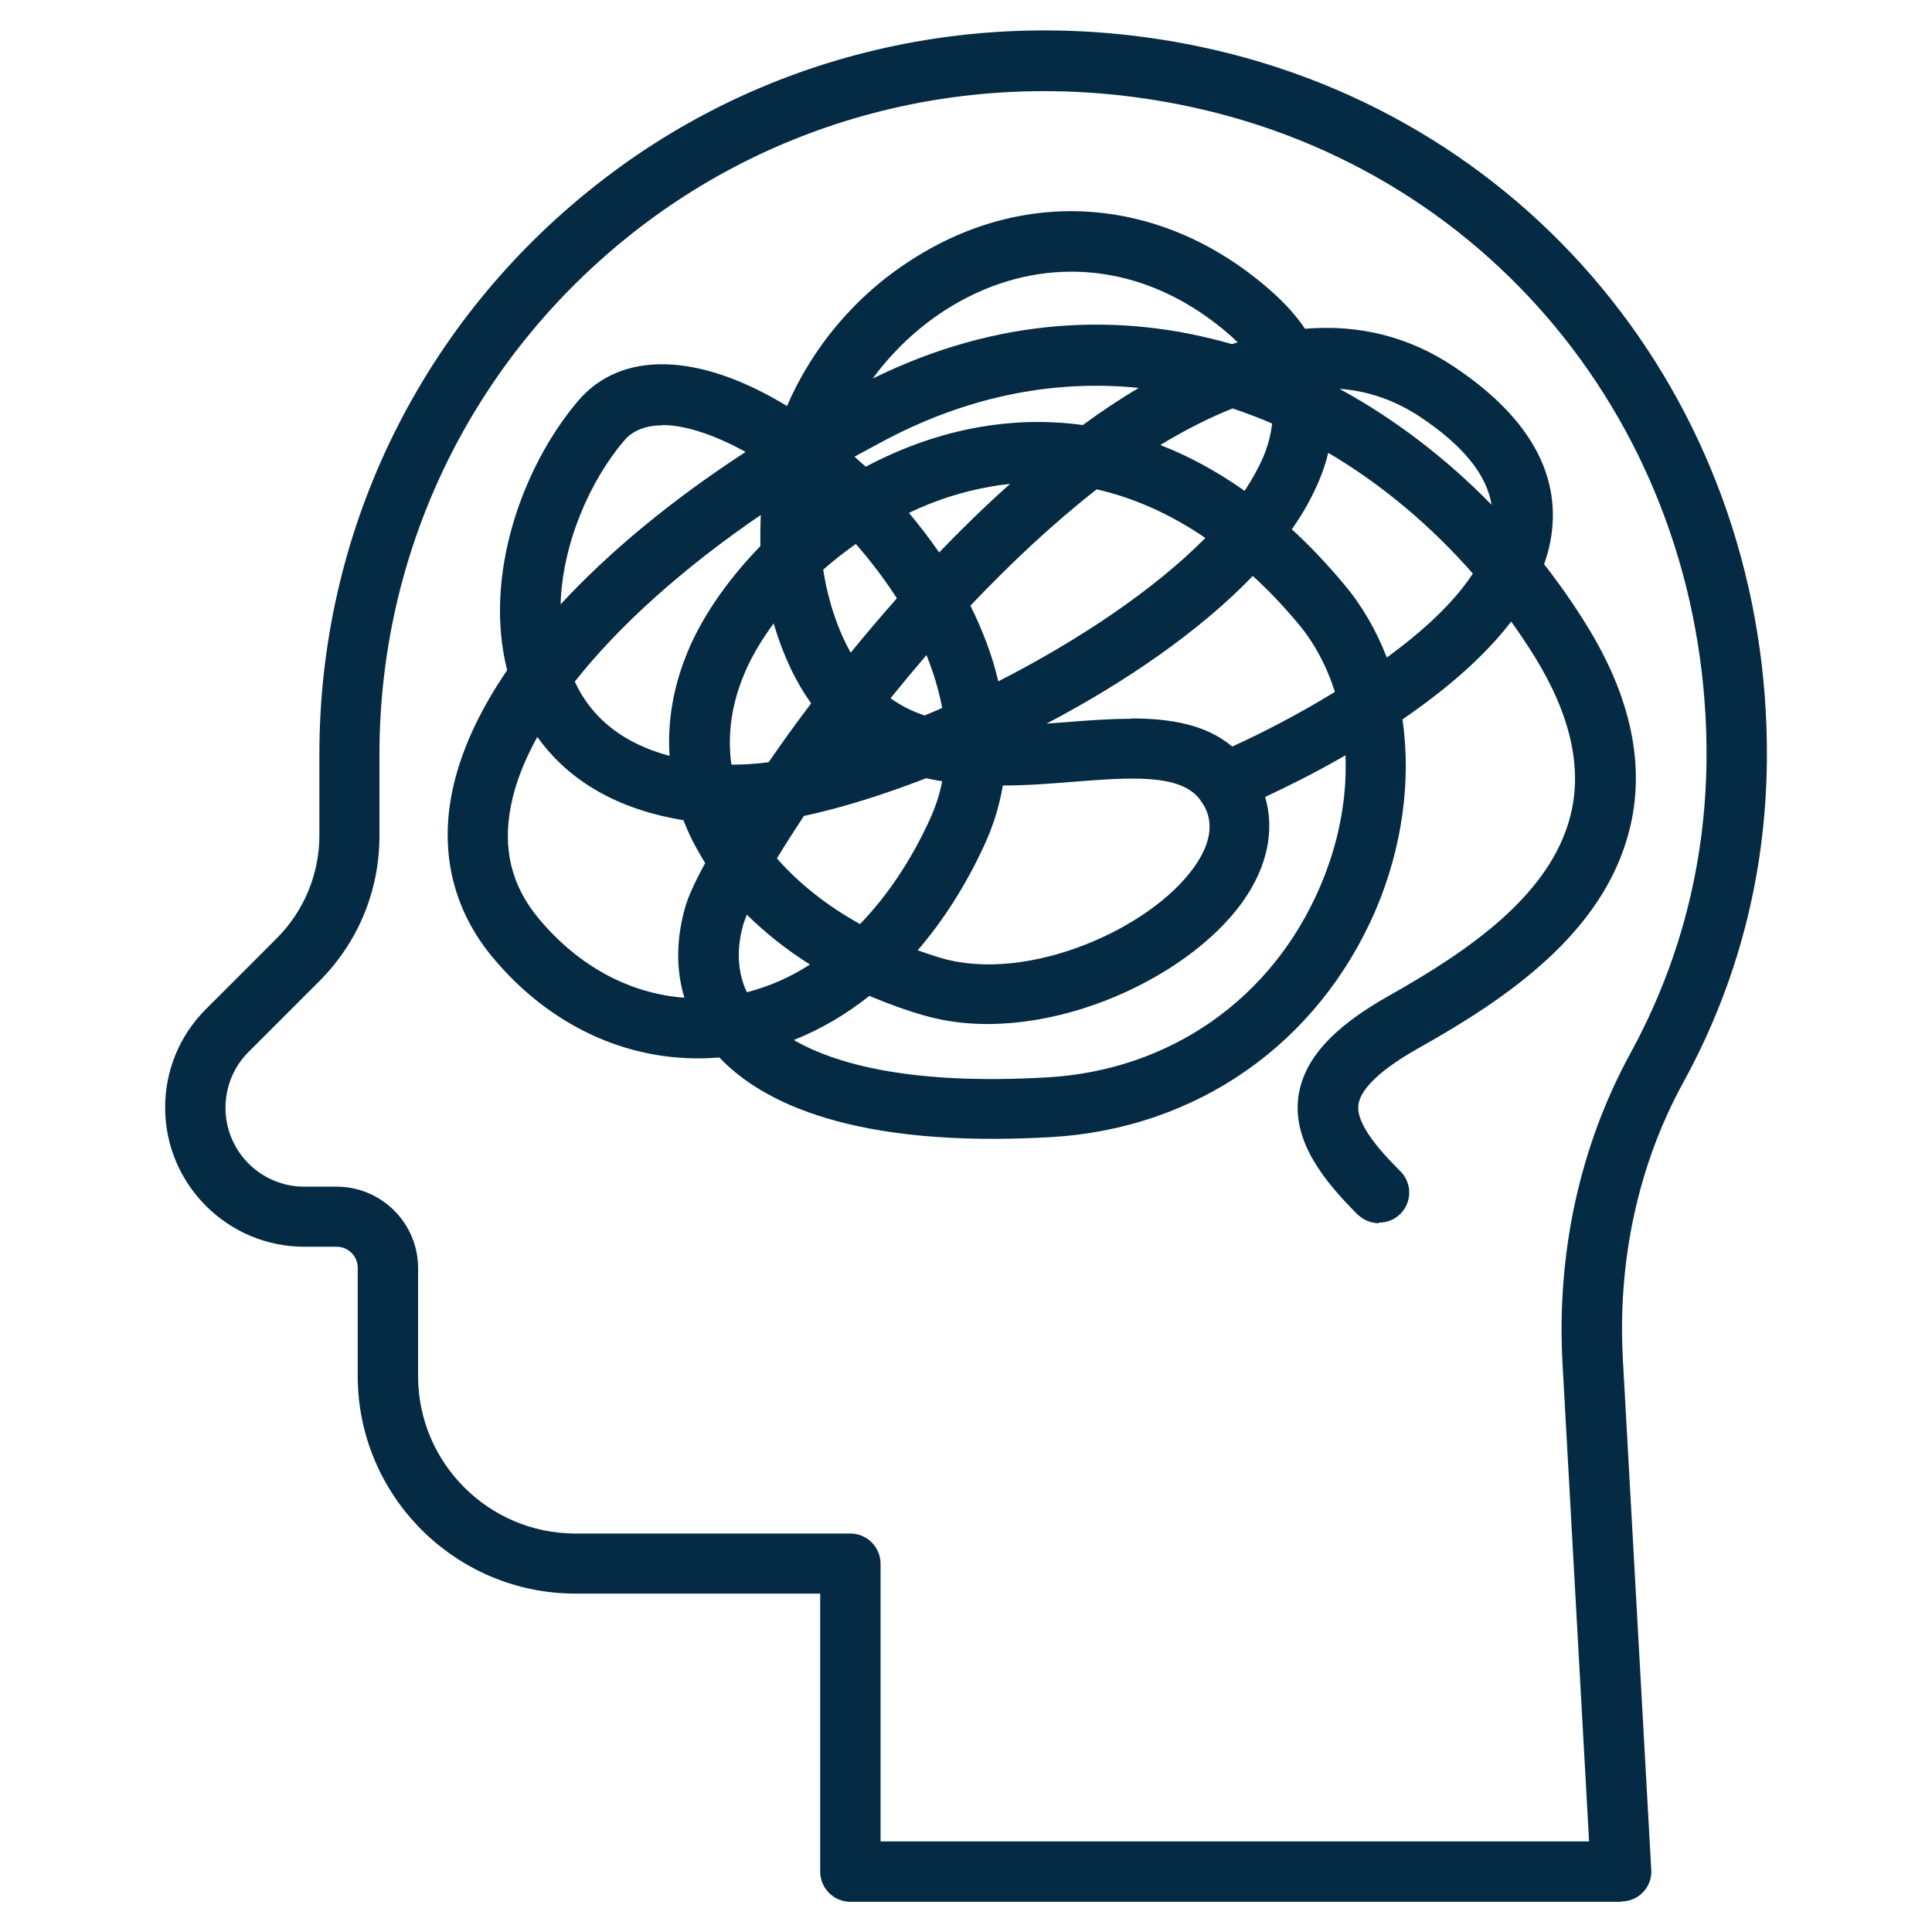<svg id="Layer_1" viewBox="0 0 64 64" xmlns="http://www.w3.org/2000/svg" data-name="Layer 1" width="300" height="300" version="1.1" xmlns:xlink="http://www.w3.org/1999/xlink" xmlns:svgjs="http://svgjs.dev/svgjs"><g width="100%" height="100%" transform="matrix(1,0,0,1,0,0)"><path d="m53.7 63h-25.53c-.55 0-1-.45-1-1v-9.21h-8.11c-3.97 0-7.21-3.23-7.21-7.21v-3.58c0-.39-.31-.7-.7-.7h-1.07c-2.54 0-4.61-2.07-4.61-4.61 0-1.23.48-2.39 1.35-3.26l2.35-2.35c.9-.9 1.41-2.13 1.41-3.4v-2.7c0-7.26 3.24-14.05 8.89-18.63 5.64-4.59 13.04-6.33 20.3-4.8 11.17 2.36 18.88 12.1 18.76 23.68-.04 3.77-.97 7.34-2.76 10.61-1.5 2.73-2.19 5.91-2.01 9.2l.94 16.9c.02.27-.08.54-.27.74s-.45.31-.73.31zm-24.53-2h23.47l-.88-15.84c-.2-3.66.58-7.21 2.25-10.27 1.63-2.98 2.48-6.24 2.52-9.67.11-10.62-6.95-19.55-17.18-21.7-6.67-1.41-13.46.19-18.63 4.39-5.18 4.2-8.15 10.42-8.15 17.08v2.7c0 1.82-.71 3.53-1.99 4.81l-2.35 2.35c-.49.49-.76 1.15-.76 1.85 0 1.44 1.17 2.61 2.61 2.61h1.07c1.49 0 2.7 1.21 2.7 2.7v3.58c0 2.87 2.34 5.21 5.21 5.21h9.11c.55 0 1 .45 1 1v9.21z" fill="#052b44" fill-opacity="1" data-original-color="#000000ff" stroke="none" stroke-opacity="1"/><path d="m45.68 40.52c-.26 0-.51-.1-.71-.29-1.08-1.08-2.16-2.39-1.96-3.9.17-1.22 1.12-2.29 3.01-3.35 2.59-1.46 5.33-3.31 6-5.95.41-1.59 0-3.37-1.19-5.29-.24-.39-.5-.77-.77-1.15-.94 1.23-2.26 2.32-3.6 3.24.29 2.02 0 4.23-.89 6.32-1.91 4.43-5.94 7.25-10.78 7.52-6.53.37-9.56-1.16-10.96-2.64-2.84.24-5.56-.96-7.53-3.34-1.27-1.54-1.73-3.41-1.33-5.42.26-1.32.89-2.69 1.83-4.07-.79-3.11.49-6.73 2.35-8.92 1.43-1.68 4-1.61 6.92.17.84-1.94 2.26-3.66 4.15-4.86 3.84-2.46 8.4-2.05 11.91 1.07.44.39.81.8 1.1 1.23 1.81-.15 3.46.27 4.94 1.26 2.35 1.57 3.44 3.37 3.25 5.35-.04.41-.13.8-.27 1.19.5.64.97 1.31 1.39 1.99 1.5 2.41 1.98 4.71 1.43 6.84-.86 3.37-4 5.53-6.96 7.19-1.57.88-1.96 1.51-2.01 1.88-.07.49.37 1.2 1.39 2.21.39.39.39 1.02 0 1.41-.2.2-.45.29-.71.29zm-19.37-6.06c1.36.78 3.84 1.49 8.37 1.23 4.07-.23 7.45-2.59 9.05-6.32.62-1.44.9-2.94.84-4.35-1.03.6-1.98 1.06-2.66 1.38.32 1.1.08 2.3-.73 3.45-1.89 2.68-6.81 4.87-10.56 3.79-.63-.18-1.23-.4-1.82-.65-.78.62-1.62 1.11-2.5 1.46zm-8.51-10.05c-.43.78-.73 1.54-.87 2.26-.29 1.44.01 2.67.91 3.75 1.31 1.58 3.02 2.5 4.83 2.63-.28-.93-.27-1.94.02-2.97.09-.34.32-.85.67-1.49-.15-.24-.29-.49-.42-.74-.11-.22-.21-.45-.3-.68-2.52-.41-3.99-1.56-4.85-2.77zm6.94 5.89c-.05.13-.09.24-.12.33-.17.6-.26 1.43.12 2.24.73-.19 1.43-.49 2.09-.92-.78-.49-1.48-1.05-2.1-1.66zm5.66 1.18c.26.09.52.18.79.26 2.87.83 6.92-.97 8.37-3.02.88-1.24.39-1.96.21-2.2 0 0 0-.01-.01-.02-.64-.88-2.31-.75-4.24-.6-.72.06-1.5.12-2.3.12-.11.66-.31 1.32-.61 1.97-.61 1.33-1.36 2.5-2.21 3.49zm-4.66-3.04c.72.82 1.66 1.57 2.75 2.17.9-.93 1.68-2.09 2.31-3.46.19-.42.33-.84.41-1.27-.18-.03-.36-.06-.53-.1-1.45.56-2.83.99-4.05 1.25-.33.5-.63.97-.89 1.4zm-1.52-3.11c.37 0 .79-.02 1.24-.08.43-.62.9-1.28 1.41-1.95-.5-.7-.92-1.56-1.24-2.64 0 0 0 0 0-.01-.46.62-.82 1.25-1.05 1.86-.37.96-.48 1.91-.35 2.83zm-5.18-2.75c.57 1.23 1.62 2.05 3.14 2.46-.07-1.07.1-2.17.52-3.25.46-1.21 1.33-2.51 2.49-3.7-.01-.34 0-.69.01-1.03-2.59 1.77-4.7 3.67-6.16 5.52zm18.44 1.22c1.27 0 2.46.19 3.34.93.93-.42 2.16-1.05 3.4-1.81-.27-.85-.68-1.63-1.24-2.29-.48-.57-.97-1.09-1.48-1.55-1.77 1.84-4.24 3.53-6.83 4.89.23-.02.46-.03.69-.05.71-.06 1.43-.11 2.12-.11zm-7.98-.67c.35.25.73.44 1.13.57.19-.08.39-.16.58-.25-.11-.59-.29-1.18-.52-1.75-.41.48-.81.96-1.19 1.43zm2.65-3.06c.4.81.72 1.64.92 2.5 2.61-1.33 5.14-3.01 6.86-4.75-1.16-.79-2.37-1.33-3.6-1.61-1.46 1.14-2.87 2.47-4.19 3.86zm10.64-2.54c.58.53 1.15 1.13 1.72 1.81.61.72 1.08 1.54 1.43 2.44 1.17-.85 2.21-1.8 2.85-2.78-1.37-1.56-2.99-2.94-4.79-4-.07.3-.17.6-.3.91-.23.55-.53 1.09-.91 1.63zm-15.52 1.34c.06.4.15.8.27 1.21.18.6.4 1.11.64 1.54.49-.6 1-1.2 1.53-1.8-.41-.64-.87-1.24-1.36-1.8-.38.27-.74.55-1.08.85zm-5.33-4.78c-.51 0-.96.15-1.26.5-1.15 1.35-2.05 3.43-2.11 5.43 1.6-1.73 3.67-3.45 6.13-5.05-.91-.5-1.92-.89-2.76-.89zm8.17 2.9c.35.42.69.86 1 1.31.76-.79 1.54-1.55 2.35-2.27-.21.02-.43.05-.64.09-.94.16-1.86.46-2.71.87zm14.26-4.11c1.86 1.01 3.56 2.33 5.04 3.84-.16-.99-.94-1.96-2.35-2.9-.83-.55-1.72-.87-2.69-.94zm-5.94 1.86c.91.35 1.85.85 2.8 1.52.25-.38.46-.76.62-1.13.16-.38.25-.75.29-1.1-.43-.19-.87-.35-1.31-.5-.8.32-1.6.73-2.39 1.21zm-10.12.39c.12.11.24.22.37.33 1.17-.62 2.45-1.09 3.81-1.32.99-.17 2.13-.23 3.38-.06.61-.45 1.23-.86 1.85-1.23-2.67-.27-5.51.21-8.38 1.72-.34.18-.68.37-1.02.55zm7.18-6.13c-1.42 0-2.85.42-4.19 1.28-.87.56-1.71 1.33-2.39 2.26 4.16-2.05 8.24-2.2 11.9-1.14.06-.02.13-.04.19-.06-.06-.06-.13-.12-.19-.18-1.62-1.44-3.46-2.16-5.32-2.16z" fill="#052b44" fill-opacity="1" data-original-color="#000000ff" stroke="none" stroke-opacity="1"/></g></svg>
